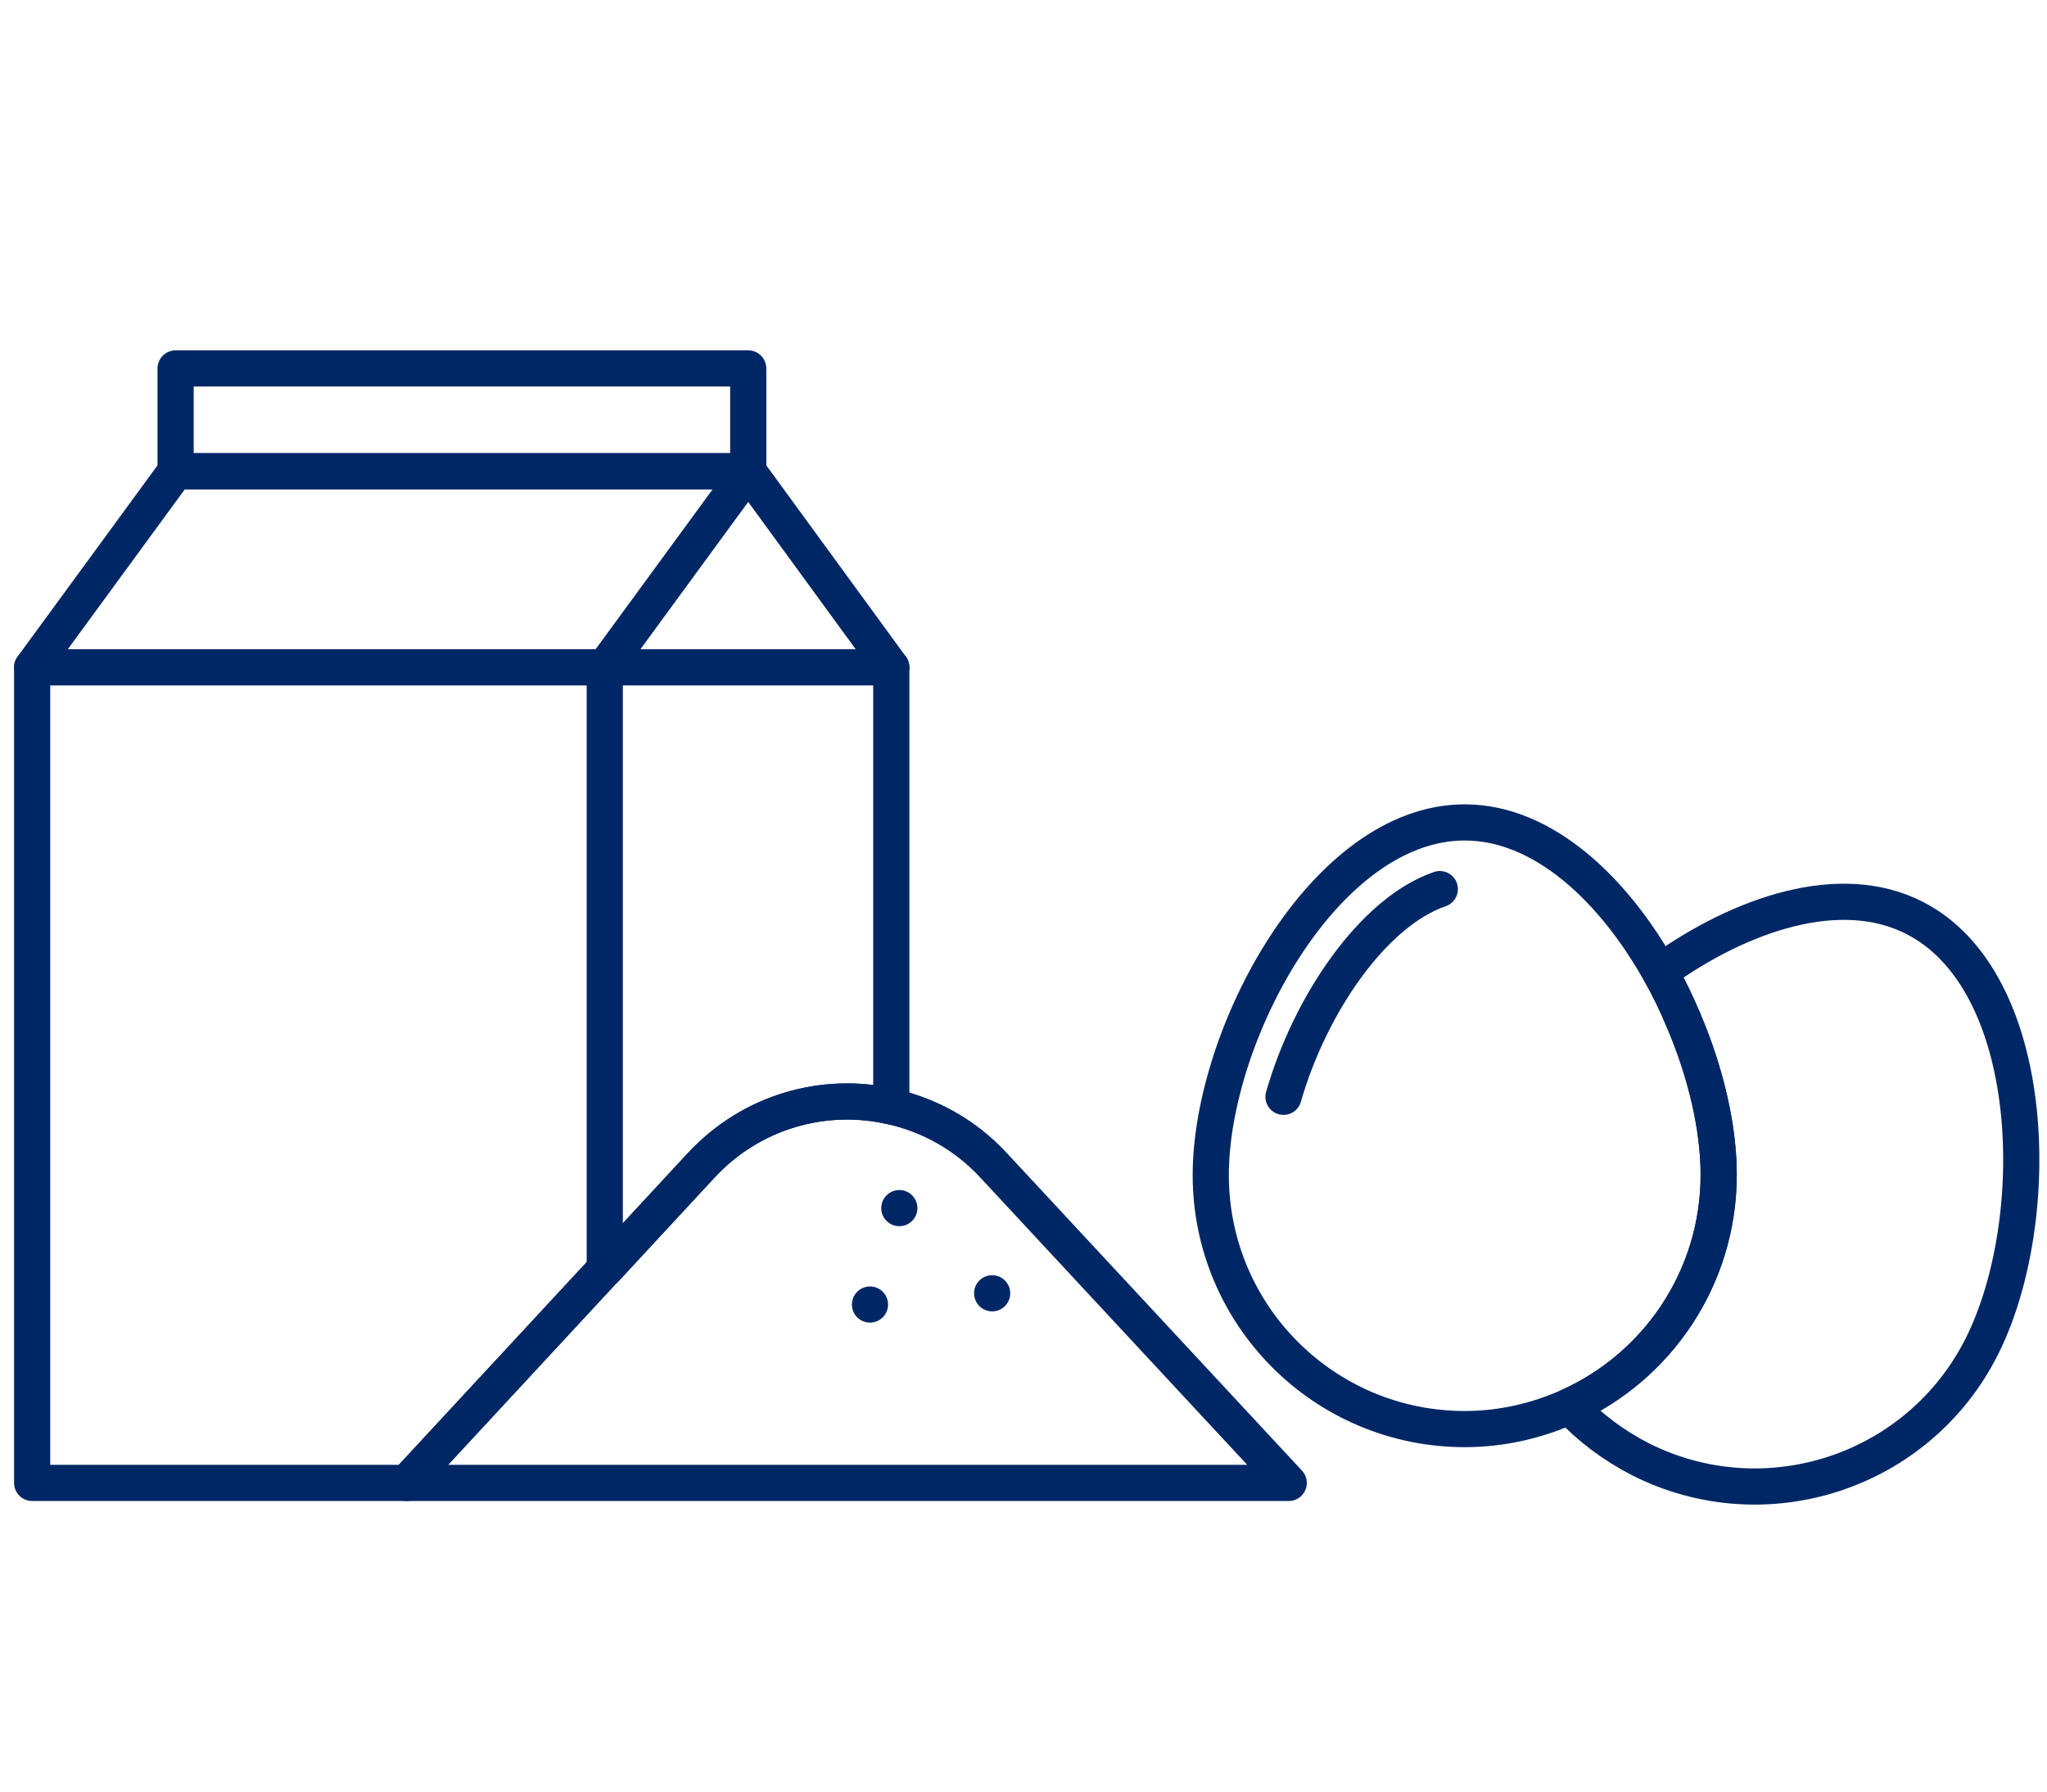 <?xml version="1.0" encoding="utf-8"?>
<!-- Generator: Adobe Illustrator 28.0.0, SVG Export Plug-In . SVG Version: 6.00 Build 0)  -->
<svg version="1.1" id="_x30_6" xmlns="http://www.w3.org/2000/svg" xmlns:xlink="http://www.w3.org/1999/xlink" x="0px" y="0px"
	 viewBox="0 0 509.4 446.1" style="enable-background:new 0 0 509.4 446.1;" xml:space="preserve">
<style type="text/css">
	.st0{fill:none;stroke:#002765;stroke-width:9;stroke-linecap:round;stroke-linejoin:round;stroke-miterlimit:10;}
</style>
<g>
	<path class="st0" d="M319.4,273c6.6-23,22.3-46,38.9-51.7"/>
</g>
<g>
	<path class="st0" d="M427.7,292.4c0,25.6-15.2,47.7-37.1,57.6c-8,3.6-16.8,5.7-26.1,5.7c-34.9,0-63.2-28.3-63.2-63.2
		c0-34.9,28.3-87.8,63.2-87.8c19.5,0,37,16.6,48.6,37.3c2.2,3.8,4.1,7.8,5.8,11.9C424.5,266.9,427.7,280.7,427.7,292.4z"/>
	<path class="st0" d="M493.1,335.3c-15.8,31.2-53.8,43.6-84.9,27.9c-6.8-3.5-12.7-8-17.6-13.2c21.9-9.9,37.1-32,37.1-57.6
		c0-11.7-3.2-25.5-8.8-38.6c-1.7-4.1-3.7-8.1-5.8-11.9c20.3-14.6,44.9-22.8,63.2-13.5C507.5,244.1,508.9,304.1,493.1,335.3z"/>
	<line class="st0" x1="418.9" y1="253.8" x2="418.9" y2="253.8"/>
</g>
<g>
	<polygon class="st0" points="150.5,166.1 150.5,315.9 101.2,369.1 8,369.1 8,166.1 	"/>
	<path class="st0" d="M221.8,166.1v109.3c-16.6-3.8-34.8,1.1-47.3,14.7l-23.9,25.8"/>
	<polyline class="st0" points="186.2,117.3 150.5,166.1 221.8,166.1 186.2,117.3 	"/>
	<polyline class="st0" points="8,166.1 43.7,117.3 186.2,117.3 	"/>
	<rect x="43.7" y="91.7" class="st0" width="142.5" height="25.6"/>
</g>
<path class="st0" d="M320.7,369.1H101.2l49.3-53.2l23.9-25.8c12.6-13.5,30.8-18.5,47.3-14.7c9.5,2.1,18.5,7,25.6,14.7L320.7,369.1z"
	/>
<path class="st0" d="M246.9,321.9L246.9,321.9L246.9,321.9z"/>
<path class="st0" d="M223.8,300.7L223.8,300.7L223.8,300.7z"/>
<path class="st0" d="M216.5,324.7L216.5,324.7L216.5,324.7z"/>
</svg>
